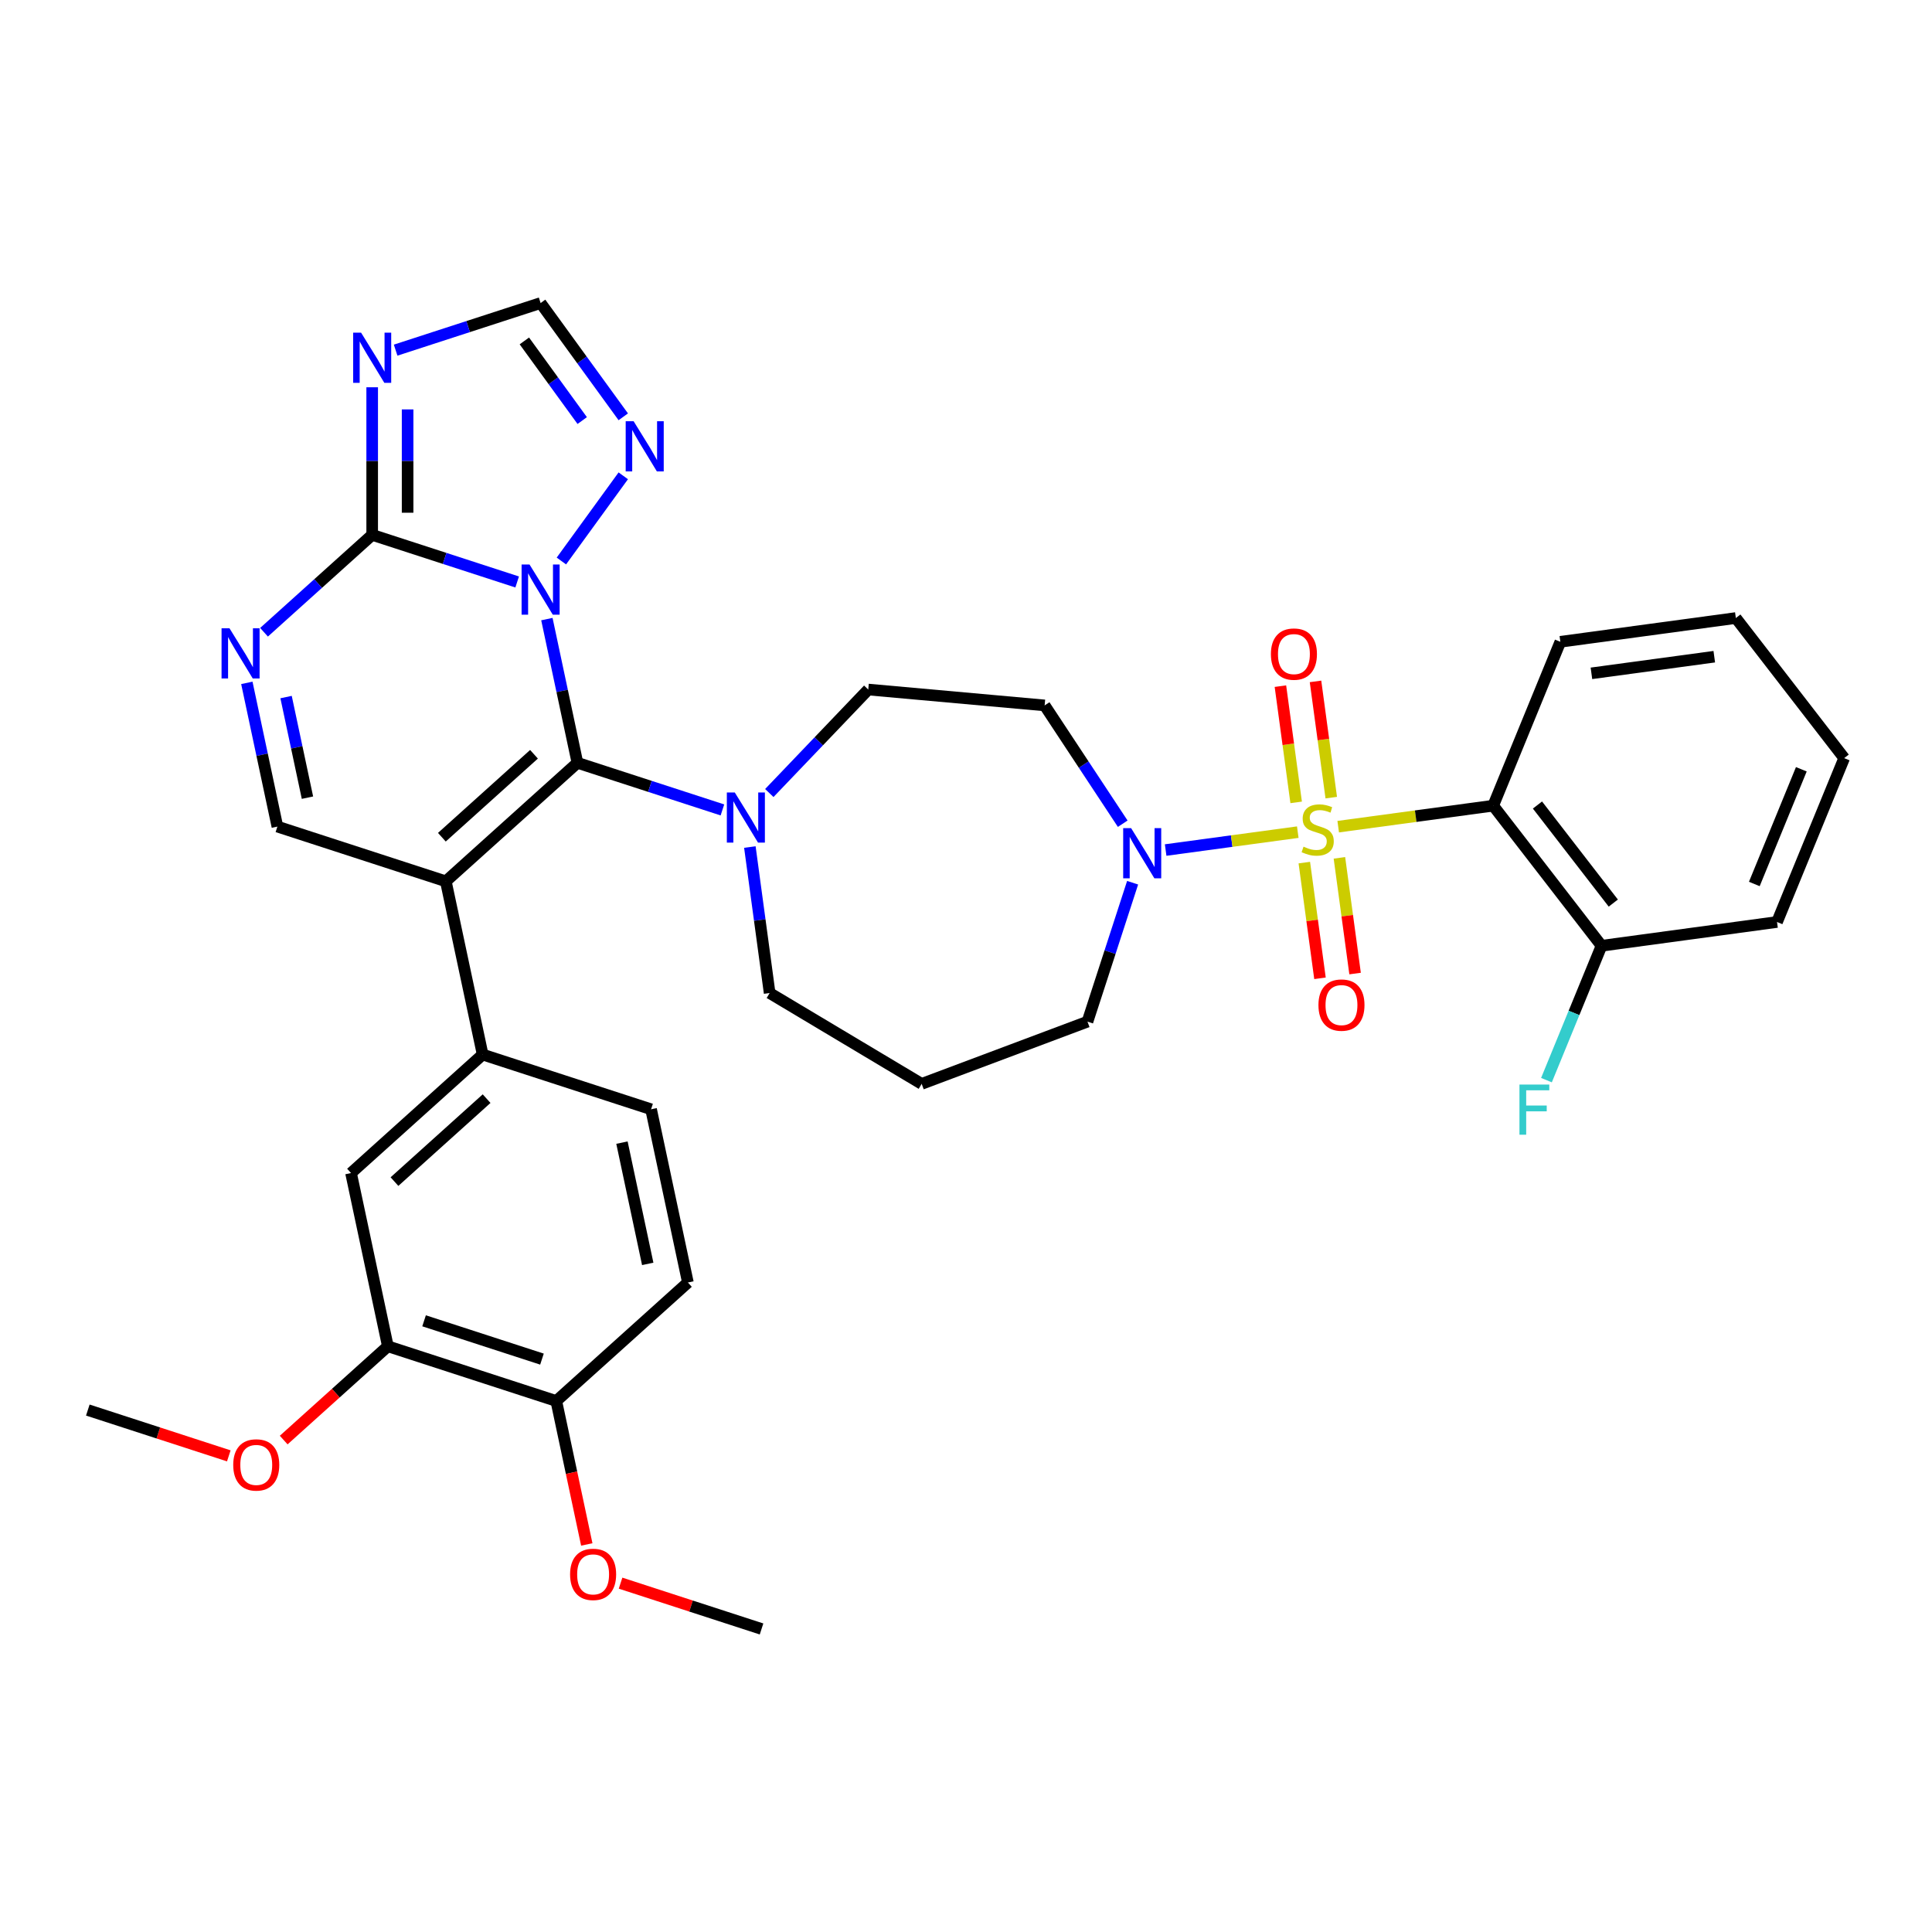 <?xml version='1.0' encoding='iso-8859-1'?>
<svg version='1.1' baseProfile='full'
              xmlns='http://www.w3.org/2000/svg'
                      xmlns:rdkit='http://www.rdkit.org/xml'
                      xmlns:xlink='http://www.w3.org/1999/xlink'
                  xml:space='preserve'
width='1000px' height='1000px' viewBox='0 0 1000 1000'>
<!-- END OF HEADER -->
<rect style='opacity:1.0;fill:#FFFFFF;stroke:none' width='1000' height='1000' x='0' y='0'> </rect>
<path class='bond-0' d='M 586.239,456.895 L 574.557,492.849' style='fill:none;fill-rule:evenodd;stroke:#0000FF;stroke-width:6px;stroke-linecap:butt;stroke-linejoin:miter;stroke-opacity:1' />
<path class='bond-0' d='M 574.557,492.849 L 562.875,528.803' style='fill:none;fill-rule:evenodd;stroke:#000000;stroke-width:6px;stroke-linecap:butt;stroke-linejoin:miter;stroke-opacity:1' />
<path class='bond-1' d='M 603.337,439.979 L 637.533,435.347' style='fill:none;fill-rule:evenodd;stroke:#0000FF;stroke-width:6px;stroke-linecap:butt;stroke-linejoin:miter;stroke-opacity:1' />
<path class='bond-1' d='M 637.533,435.347 L 671.728,430.715' style='fill:none;fill-rule:evenodd;stroke:#CCCC00;stroke-width:6px;stroke-linecap:butt;stroke-linejoin:miter;stroke-opacity:1' />
<path class='bond-2' d='M 581.12,426.352 L 560.911,395.737' style='fill:none;fill-rule:evenodd;stroke:#0000FF;stroke-width:6px;stroke-linecap:butt;stroke-linejoin:miter;stroke-opacity:1' />
<path class='bond-2' d='M 560.911,395.737 L 540.703,365.122' style='fill:none;fill-rule:evenodd;stroke:#000000;stroke-width:6px;stroke-linecap:butt;stroke-linejoin:miter;stroke-opacity:1' />
<path class='bond-3' d='M 689.057,412.853 L 684.982,382.771' style='fill:none;fill-rule:evenodd;stroke:#CCCC00;stroke-width:6px;stroke-linecap:butt;stroke-linejoin:miter;stroke-opacity:1' />
<path class='bond-3' d='M 684.982,382.771 L 680.907,352.689' style='fill:none;fill-rule:evenodd;stroke:#FF0000;stroke-width:6px;stroke-linecap:butt;stroke-linejoin:miter;stroke-opacity:1' />
<path class='bond-3' d='M 670.89,415.314 L 666.815,385.232' style='fill:none;fill-rule:evenodd;stroke:#CCCC00;stroke-width:6px;stroke-linecap:butt;stroke-linejoin:miter;stroke-opacity:1' />
<path class='bond-3' d='M 666.815,385.232 L 662.74,355.15' style='fill:none;fill-rule:evenodd;stroke:#FF0000;stroke-width:6px;stroke-linecap:butt;stroke-linejoin:miter;stroke-opacity:1' />
<path class='bond-4' d='M 675.112,446.481 L 679.168,476.425' style='fill:none;fill-rule:evenodd;stroke:#CCCC00;stroke-width:6px;stroke-linecap:butt;stroke-linejoin:miter;stroke-opacity:1' />
<path class='bond-4' d='M 679.168,476.425 L 683.224,506.369' style='fill:none;fill-rule:evenodd;stroke:#FF0000;stroke-width:6px;stroke-linecap:butt;stroke-linejoin:miter;stroke-opacity:1' />
<path class='bond-4' d='M 693.279,444.02 L 697.335,473.964' style='fill:none;fill-rule:evenodd;stroke:#CCCC00;stroke-width:6px;stroke-linecap:butt;stroke-linejoin:miter;stroke-opacity:1' />
<path class='bond-4' d='M 697.335,473.964 L 701.391,503.908' style='fill:none;fill-rule:evenodd;stroke:#FF0000;stroke-width:6px;stroke-linecap:butt;stroke-linejoin:miter;stroke-opacity:1' />
<path class='bond-5' d='M 692.652,427.881 L 732.763,422.447' style='fill:none;fill-rule:evenodd;stroke:#CCCC00;stroke-width:6px;stroke-linecap:butt;stroke-linejoin:miter;stroke-opacity:1' />
<path class='bond-5' d='M 732.763,422.447 L 772.873,417.014' style='fill:none;fill-rule:evenodd;stroke:#000000;stroke-width:6px;stroke-linecap:butt;stroke-linejoin:miter;stroke-opacity:1' />
<path class='bond-6' d='M 322.606,215.741 L 301.214,186.297' style='fill:none;fill-rule:evenodd;stroke:#0000FF;stroke-width:6px;stroke-linecap:butt;stroke-linejoin:miter;stroke-opacity:1' />
<path class='bond-6' d='M 301.214,186.297 L 279.821,156.853' style='fill:none;fill-rule:evenodd;stroke:#000000;stroke-width:6px;stroke-linecap:butt;stroke-linejoin:miter;stroke-opacity:1' />
<path class='bond-6' d='M 301.356,217.683 L 286.382,197.073' style='fill:none;fill-rule:evenodd;stroke:#0000FF;stroke-width:6px;stroke-linecap:butt;stroke-linejoin:miter;stroke-opacity:1' />
<path class='bond-6' d='M 286.382,197.073 L 271.407,176.462' style='fill:none;fill-rule:evenodd;stroke:#000000;stroke-width:6px;stroke-linecap:butt;stroke-linejoin:miter;stroke-opacity:1' />
<path class='bond-7' d='M 322.606,246.284 L 290.574,290.372' style='fill:none;fill-rule:evenodd;stroke:#0000FF;stroke-width:6px;stroke-linecap:butt;stroke-linejoin:miter;stroke-opacity:1' />
<path class='bond-8' d='M 279.821,156.853 L 242.3,169.044' style='fill:none;fill-rule:evenodd;stroke:#000000;stroke-width:6px;stroke-linecap:butt;stroke-linejoin:miter;stroke-opacity:1' />
<path class='bond-8' d='M 242.3,169.044 L 204.779,181.236' style='fill:none;fill-rule:evenodd;stroke:#0000FF;stroke-width:6px;stroke-linecap:butt;stroke-linejoin:miter;stroke-opacity:1' />
<path class='bond-9' d='M 192.642,200.451 L 192.642,238.648' style='fill:none;fill-rule:evenodd;stroke:#0000FF;stroke-width:6px;stroke-linecap:butt;stroke-linejoin:miter;stroke-opacity:1' />
<path class='bond-9' d='M 192.642,238.648 L 192.642,276.845' style='fill:none;fill-rule:evenodd;stroke:#000000;stroke-width:6px;stroke-linecap:butt;stroke-linejoin:miter;stroke-opacity:1' />
<path class='bond-9' d='M 210.975,211.91 L 210.975,238.648' style='fill:none;fill-rule:evenodd;stroke:#0000FF;stroke-width:6px;stroke-linecap:butt;stroke-linejoin:miter;stroke-opacity:1' />
<path class='bond-9' d='M 210.975,238.648 L 210.975,265.386' style='fill:none;fill-rule:evenodd;stroke:#000000;stroke-width:6px;stroke-linecap:butt;stroke-linejoin:miter;stroke-opacity:1' />
<path class='bond-10' d='M 192.642,276.845 L 230.164,289.036' style='fill:none;fill-rule:evenodd;stroke:#000000;stroke-width:6px;stroke-linecap:butt;stroke-linejoin:miter;stroke-opacity:1' />
<path class='bond-10' d='M 230.164,289.036 L 267.685,301.228' style='fill:none;fill-rule:evenodd;stroke:#0000FF;stroke-width:6px;stroke-linecap:butt;stroke-linejoin:miter;stroke-opacity:1' />
<path class='bond-11' d='M 192.642,276.845 L 164.65,302.049' style='fill:none;fill-rule:evenodd;stroke:#000000;stroke-width:6px;stroke-linecap:butt;stroke-linejoin:miter;stroke-opacity:1' />
<path class='bond-11' d='M 164.65,302.049 L 136.658,327.254' style='fill:none;fill-rule:evenodd;stroke:#0000FF;stroke-width:6px;stroke-linecap:butt;stroke-linejoin:miter;stroke-opacity:1' />
<path class='bond-12' d='M 283.067,320.443 L 290.974,357.638' style='fill:none;fill-rule:evenodd;stroke:#0000FF;stroke-width:6px;stroke-linecap:butt;stroke-linejoin:miter;stroke-opacity:1' />
<path class='bond-12' d='M 290.974,357.638 L 298.88,394.834' style='fill:none;fill-rule:evenodd;stroke:#000000;stroke-width:6px;stroke-linecap:butt;stroke-linejoin:miter;stroke-opacity:1' />
<path class='bond-13' d='M 127.767,353.453 L 135.673,390.648' style='fill:none;fill-rule:evenodd;stroke:#0000FF;stroke-width:6px;stroke-linecap:butt;stroke-linejoin:miter;stroke-opacity:1' />
<path class='bond-13' d='M 135.673,390.648 L 143.58,427.844' style='fill:none;fill-rule:evenodd;stroke:#000000;stroke-width:6px;stroke-linecap:butt;stroke-linejoin:miter;stroke-opacity:1' />
<path class='bond-13' d='M 148.072,360.8 L 153.606,386.837' style='fill:none;fill-rule:evenodd;stroke:#0000FF;stroke-width:6px;stroke-linecap:butt;stroke-linejoin:miter;stroke-opacity:1' />
<path class='bond-13' d='M 153.606,386.837 L 159.14,412.874' style='fill:none;fill-rule:evenodd;stroke:#000000;stroke-width:6px;stroke-linecap:butt;stroke-linejoin:miter;stroke-opacity:1' />
<path class='bond-14' d='M 143.58,427.844 L 230.759,456.17' style='fill:none;fill-rule:evenodd;stroke:#000000;stroke-width:6px;stroke-linecap:butt;stroke-linejoin:miter;stroke-opacity:1' />
<path class='bond-15' d='M 230.759,456.17 L 298.88,394.834' style='fill:none;fill-rule:evenodd;stroke:#000000;stroke-width:6px;stroke-linecap:butt;stroke-linejoin:miter;stroke-opacity:1' />
<path class='bond-15' d='M 228.71,433.346 L 276.394,390.41' style='fill:none;fill-rule:evenodd;stroke:#000000;stroke-width:6px;stroke-linecap:butt;stroke-linejoin:miter;stroke-opacity:1' />
<path class='bond-16' d='M 230.759,456.17 L 249.817,545.833' style='fill:none;fill-rule:evenodd;stroke:#000000;stroke-width:6px;stroke-linecap:butt;stroke-linejoin:miter;stroke-opacity:1' />
<path class='bond-17' d='M 298.88,394.834 L 336.401,407.025' style='fill:none;fill-rule:evenodd;stroke:#000000;stroke-width:6px;stroke-linecap:butt;stroke-linejoin:miter;stroke-opacity:1' />
<path class='bond-17' d='M 336.401,407.025 L 373.923,419.217' style='fill:none;fill-rule:evenodd;stroke:#0000FF;stroke-width:6px;stroke-linecap:butt;stroke-linejoin:miter;stroke-opacity:1' />
<path class='bond-18' d='M 398.196,410.466 L 423.801,383.686' style='fill:none;fill-rule:evenodd;stroke:#0000FF;stroke-width:6px;stroke-linecap:butt;stroke-linejoin:miter;stroke-opacity:1' />
<path class='bond-18' d='M 423.801,383.686 L 449.406,356.905' style='fill:none;fill-rule:evenodd;stroke:#000000;stroke-width:6px;stroke-linecap:butt;stroke-linejoin:miter;stroke-opacity:1' />
<path class='bond-19' d='M 388.128,438.432 L 393.246,476.214' style='fill:none;fill-rule:evenodd;stroke:#0000FF;stroke-width:6px;stroke-linecap:butt;stroke-linejoin:miter;stroke-opacity:1' />
<path class='bond-19' d='M 393.246,476.214 L 398.364,513.996' style='fill:none;fill-rule:evenodd;stroke:#000000;stroke-width:6px;stroke-linecap:butt;stroke-linejoin:miter;stroke-opacity:1' />
<path class='bond-20' d='M 249.817,545.833 L 181.696,607.169' style='fill:none;fill-rule:evenodd;stroke:#000000;stroke-width:6px;stroke-linecap:butt;stroke-linejoin:miter;stroke-opacity:1' />
<path class='bond-20' d='M 251.866,568.657 L 204.182,611.593' style='fill:none;fill-rule:evenodd;stroke:#000000;stroke-width:6px;stroke-linecap:butt;stroke-linejoin:miter;stroke-opacity:1' />
<path class='bond-21' d='M 249.817,545.833 L 336.997,574.159' style='fill:none;fill-rule:evenodd;stroke:#000000;stroke-width:6px;stroke-linecap:butt;stroke-linejoin:miter;stroke-opacity:1' />
<path class='bond-22' d='M 181.696,607.169 L 200.755,696.832' style='fill:none;fill-rule:evenodd;stroke:#000000;stroke-width:6px;stroke-linecap:butt;stroke-linejoin:miter;stroke-opacity:1' />
<path class='bond-23' d='M 200.755,696.832 L 287.934,725.158' style='fill:none;fill-rule:evenodd;stroke:#000000;stroke-width:6px;stroke-linecap:butt;stroke-linejoin:miter;stroke-opacity:1' />
<path class='bond-23' d='M 219.497,683.645 L 280.522,703.473' style='fill:none;fill-rule:evenodd;stroke:#000000;stroke-width:6px;stroke-linecap:butt;stroke-linejoin:miter;stroke-opacity:1' />
<path class='bond-24' d='M 200.755,696.832 L 173.798,721.103' style='fill:none;fill-rule:evenodd;stroke:#000000;stroke-width:6px;stroke-linecap:butt;stroke-linejoin:miter;stroke-opacity:1' />
<path class='bond-24' d='M 173.798,721.103 L 146.842,745.375' style='fill:none;fill-rule:evenodd;stroke:#FF0000;stroke-width:6px;stroke-linecap:butt;stroke-linejoin:miter;stroke-opacity:1' />
<path class='bond-25' d='M 287.934,725.158 L 356.055,663.822' style='fill:none;fill-rule:evenodd;stroke:#000000;stroke-width:6px;stroke-linecap:butt;stroke-linejoin:miter;stroke-opacity:1' />
<path class='bond-26' d='M 287.934,725.158 L 295.825,762.28' style='fill:none;fill-rule:evenodd;stroke:#000000;stroke-width:6px;stroke-linecap:butt;stroke-linejoin:miter;stroke-opacity:1' />
<path class='bond-26' d='M 295.825,762.28 L 303.715,799.403' style='fill:none;fill-rule:evenodd;stroke:#FF0000;stroke-width:6px;stroke-linecap:butt;stroke-linejoin:miter;stroke-opacity:1' />
<path class='bond-27' d='M 356.055,663.822 L 336.997,574.159' style='fill:none;fill-rule:evenodd;stroke:#000000;stroke-width:6px;stroke-linecap:butt;stroke-linejoin:miter;stroke-opacity:1' />
<path class='bond-27' d='M 335.264,654.184 L 321.923,591.42' style='fill:none;fill-rule:evenodd;stroke:#000000;stroke-width:6px;stroke-linecap:butt;stroke-linejoin:miter;stroke-opacity:1' />
<path class='bond-28' d='M 118.426,753.552 L 81.94,741.697' style='fill:none;fill-rule:evenodd;stroke:#FF0000;stroke-width:6px;stroke-linecap:butt;stroke-linejoin:miter;stroke-opacity:1' />
<path class='bond-28' d='M 81.94,741.697 L 45.455,729.842' style='fill:none;fill-rule:evenodd;stroke:#000000;stroke-width:6px;stroke-linecap:butt;stroke-linejoin:miter;stroke-opacity:1' />
<path class='bond-29' d='M 321.201,819.437 L 357.686,831.292' style='fill:none;fill-rule:evenodd;stroke:#FF0000;stroke-width:6px;stroke-linecap:butt;stroke-linejoin:miter;stroke-opacity:1' />
<path class='bond-29' d='M 357.686,831.292 L 394.172,843.147' style='fill:none;fill-rule:evenodd;stroke:#000000;stroke-width:6px;stroke-linecap:butt;stroke-linejoin:miter;stroke-opacity:1' />
<path class='bond-30' d='M 449.406,356.905 L 540.703,365.122' style='fill:none;fill-rule:evenodd;stroke:#000000;stroke-width:6px;stroke-linecap:butt;stroke-linejoin:miter;stroke-opacity:1' />
<path class='bond-31' d='M 398.364,513.996 L 477.054,561.012' style='fill:none;fill-rule:evenodd;stroke:#000000;stroke-width:6px;stroke-linecap:butt;stroke-linejoin:miter;stroke-opacity:1' />
<path class='bond-32' d='M 477.054,561.012 L 562.875,528.803' style='fill:none;fill-rule:evenodd;stroke:#000000;stroke-width:6px;stroke-linecap:butt;stroke-linejoin:miter;stroke-opacity:1' />
<path class='bond-33' d='M 772.873,417.014 L 828.947,489.528' style='fill:none;fill-rule:evenodd;stroke:#000000;stroke-width:6px;stroke-linecap:butt;stroke-linejoin:miter;stroke-opacity:1' />
<path class='bond-33' d='M 795.787,416.676 L 835.039,467.436' style='fill:none;fill-rule:evenodd;stroke:#000000;stroke-width:6px;stroke-linecap:butt;stroke-linejoin:miter;stroke-opacity:1' />
<path class='bond-34' d='M 772.873,417.014 L 807.635,332.195' style='fill:none;fill-rule:evenodd;stroke:#000000;stroke-width:6px;stroke-linecap:butt;stroke-linejoin:miter;stroke-opacity:1' />
<path class='bond-35' d='M 828.947,489.528 L 919.783,477.224' style='fill:none;fill-rule:evenodd;stroke:#000000;stroke-width:6px;stroke-linecap:butt;stroke-linejoin:miter;stroke-opacity:1' />
<path class='bond-36' d='M 828.947,489.528 L 814.696,524.302' style='fill:none;fill-rule:evenodd;stroke:#000000;stroke-width:6px;stroke-linecap:butt;stroke-linejoin:miter;stroke-opacity:1' />
<path class='bond-36' d='M 814.696,524.302 L 800.444,559.075' style='fill:none;fill-rule:evenodd;stroke:#33CCCC;stroke-width:6px;stroke-linecap:butt;stroke-linejoin:miter;stroke-opacity:1' />
<path class='bond-37' d='M 807.635,332.195 L 898.471,319.891' style='fill:none;fill-rule:evenodd;stroke:#000000;stroke-width:6px;stroke-linecap:butt;stroke-linejoin:miter;stroke-opacity:1' />
<path class='bond-37' d='M 823.722,348.517 L 887.307,339.904' style='fill:none;fill-rule:evenodd;stroke:#000000;stroke-width:6px;stroke-linecap:butt;stroke-linejoin:miter;stroke-opacity:1' />
<path class='bond-38' d='M 919.783,477.224 L 954.545,392.405' style='fill:none;fill-rule:evenodd;stroke:#000000;stroke-width:6px;stroke-linecap:butt;stroke-linejoin:miter;stroke-opacity:1' />
<path class='bond-38' d='M 908.034,457.548 L 932.367,398.175' style='fill:none;fill-rule:evenodd;stroke:#000000;stroke-width:6px;stroke-linecap:butt;stroke-linejoin:miter;stroke-opacity:1' />
<path class='bond-39' d='M 898.471,319.891 L 954.545,392.405' style='fill:none;fill-rule:evenodd;stroke:#000000;stroke-width:6px;stroke-linecap:butt;stroke-linejoin:miter;stroke-opacity:1' />
<path  class='atom-0' d='M 585.463 428.643
L 593.969 442.393
Q 594.813 443.75, 596.169 446.207
Q 597.526 448.663, 597.599 448.81
L 597.599 428.643
L 601.046 428.643
L 601.046 454.603
L 597.489 454.603
L 588.359 439.57
Q 587.296 437.81, 586.159 435.793
Q 585.059 433.777, 584.729 433.153
L 584.729 454.603
L 581.356 454.603
L 581.356 428.643
L 585.463 428.643
' fill='#0000FF'/>
<path  class='atom-1' d='M 674.704 438.229
Q 674.997 438.339, 676.207 438.852
Q 677.417 439.365, 678.737 439.695
Q 680.094 439.989, 681.414 439.989
Q 683.87 439.989, 685.3 438.815
Q 686.73 437.605, 686.73 435.515
Q 686.73 434.085, 685.997 433.205
Q 685.3 432.325, 684.2 431.849
Q 683.1 431.372, 681.267 430.822
Q 678.957 430.125, 677.564 429.465
Q 676.207 428.805, 675.217 427.412
Q 674.264 426.019, 674.264 423.672
Q 674.264 420.409, 676.464 418.392
Q 678.7 416.375, 683.1 416.375
Q 686.107 416.375, 689.517 417.805
L 688.674 420.629
Q 685.557 419.345, 683.21 419.345
Q 680.68 419.345, 679.287 420.409
Q 677.894 421.435, 677.93 423.232
Q 677.93 424.625, 678.627 425.469
Q 679.36 426.312, 680.387 426.789
Q 681.45 427.265, 683.21 427.815
Q 685.557 428.549, 686.95 429.282
Q 688.344 430.015, 689.334 431.519
Q 690.36 432.985, 690.36 435.515
Q 690.36 439.109, 687.94 441.052
Q 685.557 442.959, 681.56 442.959
Q 679.25 442.959, 677.49 442.445
Q 675.767 441.969, 673.714 441.125
L 674.704 438.229
' fill='#CCCC00'/>
<path  class='atom-2' d='M 657.816 338.556
Q 657.816 332.323, 660.896 328.839
Q 663.976 325.356, 669.732 325.356
Q 675.489 325.356, 678.569 328.839
Q 681.649 332.323, 681.649 338.556
Q 681.649 344.862, 678.532 348.456
Q 675.416 352.012, 669.732 352.012
Q 664.013 352.012, 660.896 348.456
Q 657.816 344.899, 657.816 338.556
M 669.732 349.079
Q 673.692 349.079, 675.819 346.439
Q 677.982 343.763, 677.982 338.556
Q 677.982 333.459, 675.819 330.893
Q 673.692 328.289, 669.732 328.289
Q 665.773 328.289, 663.609 330.856
Q 661.483 333.423, 661.483 338.556
Q 661.483 343.799, 663.609 346.439
Q 665.773 349.079, 669.732 349.079
' fill='#FF0000'/>
<path  class='atom-3' d='M 682.425 520.228
Q 682.425 513.995, 685.505 510.512
Q 688.585 507.028, 694.342 507.028
Q 700.098 507.028, 703.178 510.512
Q 706.258 513.995, 706.258 520.228
Q 706.258 526.535, 703.142 530.128
Q 700.025 533.685, 694.342 533.685
Q 688.622 533.685, 685.505 530.128
Q 682.425 526.571, 682.425 520.228
M 694.342 530.751
Q 698.302 530.751, 700.428 528.111
Q 702.592 525.435, 702.592 520.228
Q 702.592 515.132, 700.428 512.565
Q 698.302 509.962, 694.342 509.962
Q 690.382 509.962, 688.218 512.528
Q 686.092 515.095, 686.092 520.228
Q 686.092 525.471, 688.218 528.111
Q 690.382 530.751, 694.342 530.751
' fill='#FF0000'/>
<path  class='atom-4' d='M 327.963 218.032
L 336.47 231.782
Q 337.313 233.139, 338.669 235.595
Q 340.026 238.052, 340.099 238.199
L 340.099 218.032
L 343.546 218.032
L 343.546 243.992
L 339.989 243.992
L 330.86 228.959
Q 329.796 227.199, 328.66 225.182
Q 327.56 223.166, 327.23 222.542
L 327.23 243.992
L 323.856 243.992
L 323.856 218.032
L 327.963 218.032
' fill='#0000FF'/>
<path  class='atom-6' d='M 186.904 172.199
L 195.41 185.949
Q 196.254 187.306, 197.61 189.763
Q 198.967 192.219, 199.04 192.366
L 199.04 172.199
L 202.487 172.199
L 202.487 198.159
L 198.93 198.159
L 189.801 183.126
Q 188.737 181.366, 187.601 179.349
Q 186.501 177.333, 186.171 176.709
L 186.171 198.159
L 182.797 198.159
L 182.797 172.199
L 186.904 172.199
' fill='#0000FF'/>
<path  class='atom-8' d='M 274.083 292.191
L 282.59 305.941
Q 283.433 307.298, 284.79 309.755
Q 286.146 312.211, 286.22 312.358
L 286.22 292.191
L 289.666 292.191
L 289.666 318.151
L 286.11 318.151
L 276.98 303.118
Q 275.916 301.358, 274.78 299.341
Q 273.68 297.325, 273.35 296.701
L 273.35 318.151
L 269.977 318.151
L 269.977 292.191
L 274.083 292.191
' fill='#0000FF'/>
<path  class='atom-9' d='M 118.783 325.202
L 127.29 338.951
Q 128.133 340.308, 129.49 342.765
Q 130.846 345.221, 130.92 345.368
L 130.92 325.202
L 134.366 325.202
L 134.366 351.161
L 130.81 351.161
L 121.68 336.128
Q 120.616 334.368, 119.48 332.351
Q 118.38 330.335, 118.05 329.711
L 118.05 351.161
L 114.676 351.161
L 114.676 325.202
L 118.783 325.202
' fill='#0000FF'/>
<path  class='atom-13' d='M 380.321 410.18
L 388.827 423.93
Q 389.671 425.287, 391.027 427.743
Q 392.384 430.2, 392.457 430.347
L 392.457 410.18
L 395.904 410.18
L 395.904 436.14
L 392.347 436.14
L 383.217 421.107
Q 382.154 419.347, 381.017 417.33
Q 379.917 415.314, 379.587 414.69
L 379.587 436.14
L 376.214 436.14
L 376.214 410.18
L 380.321 410.18
' fill='#0000FF'/>
<path  class='atom-20' d='M 120.717 758.241
Q 120.717 752.008, 123.797 748.525
Q 126.877 745.042, 132.634 745.042
Q 138.39 745.042, 141.47 748.525
Q 144.55 752.008, 144.55 758.241
Q 144.55 764.548, 141.434 768.141
Q 138.317 771.698, 132.634 771.698
Q 126.914 771.698, 123.797 768.141
Q 120.717 764.585, 120.717 758.241
M 132.634 768.765
Q 136.594 768.765, 138.72 766.125
Q 140.884 763.448, 140.884 758.241
Q 140.884 753.145, 138.72 750.578
Q 136.594 747.975, 132.634 747.975
Q 128.674 747.975, 126.511 750.542
Q 124.384 753.108, 124.384 758.241
Q 124.384 763.485, 126.511 766.125
Q 128.674 768.765, 132.634 768.765
' fill='#FF0000'/>
<path  class='atom-21' d='M 295.076 814.894
Q 295.076 808.661, 298.156 805.177
Q 301.236 801.694, 306.992 801.694
Q 312.749 801.694, 315.829 805.177
Q 318.909 808.661, 318.909 814.894
Q 318.909 821.201, 315.792 824.794
Q 312.676 828.351, 306.992 828.351
Q 301.272 828.351, 298.156 824.794
Q 295.076 821.237, 295.076 814.894
M 306.992 825.417
Q 310.952 825.417, 313.079 822.777
Q 315.242 820.101, 315.242 814.894
Q 315.242 809.797, 313.079 807.231
Q 310.952 804.627, 306.992 804.627
Q 303.032 804.627, 300.869 807.194
Q 298.742 809.761, 298.742 814.894
Q 298.742 820.137, 300.869 822.777
Q 303.032 825.417, 306.992 825.417
' fill='#FF0000'/>
<path  class='atom-33' d='M 786.467 561.367
L 801.904 561.367
L 801.904 564.337
L 789.95 564.337
L 789.95 572.22
L 800.584 572.22
L 800.584 575.227
L 789.95 575.227
L 789.95 587.327
L 786.467 587.327
L 786.467 561.367
' fill='#33CCCC'/>
</svg>
